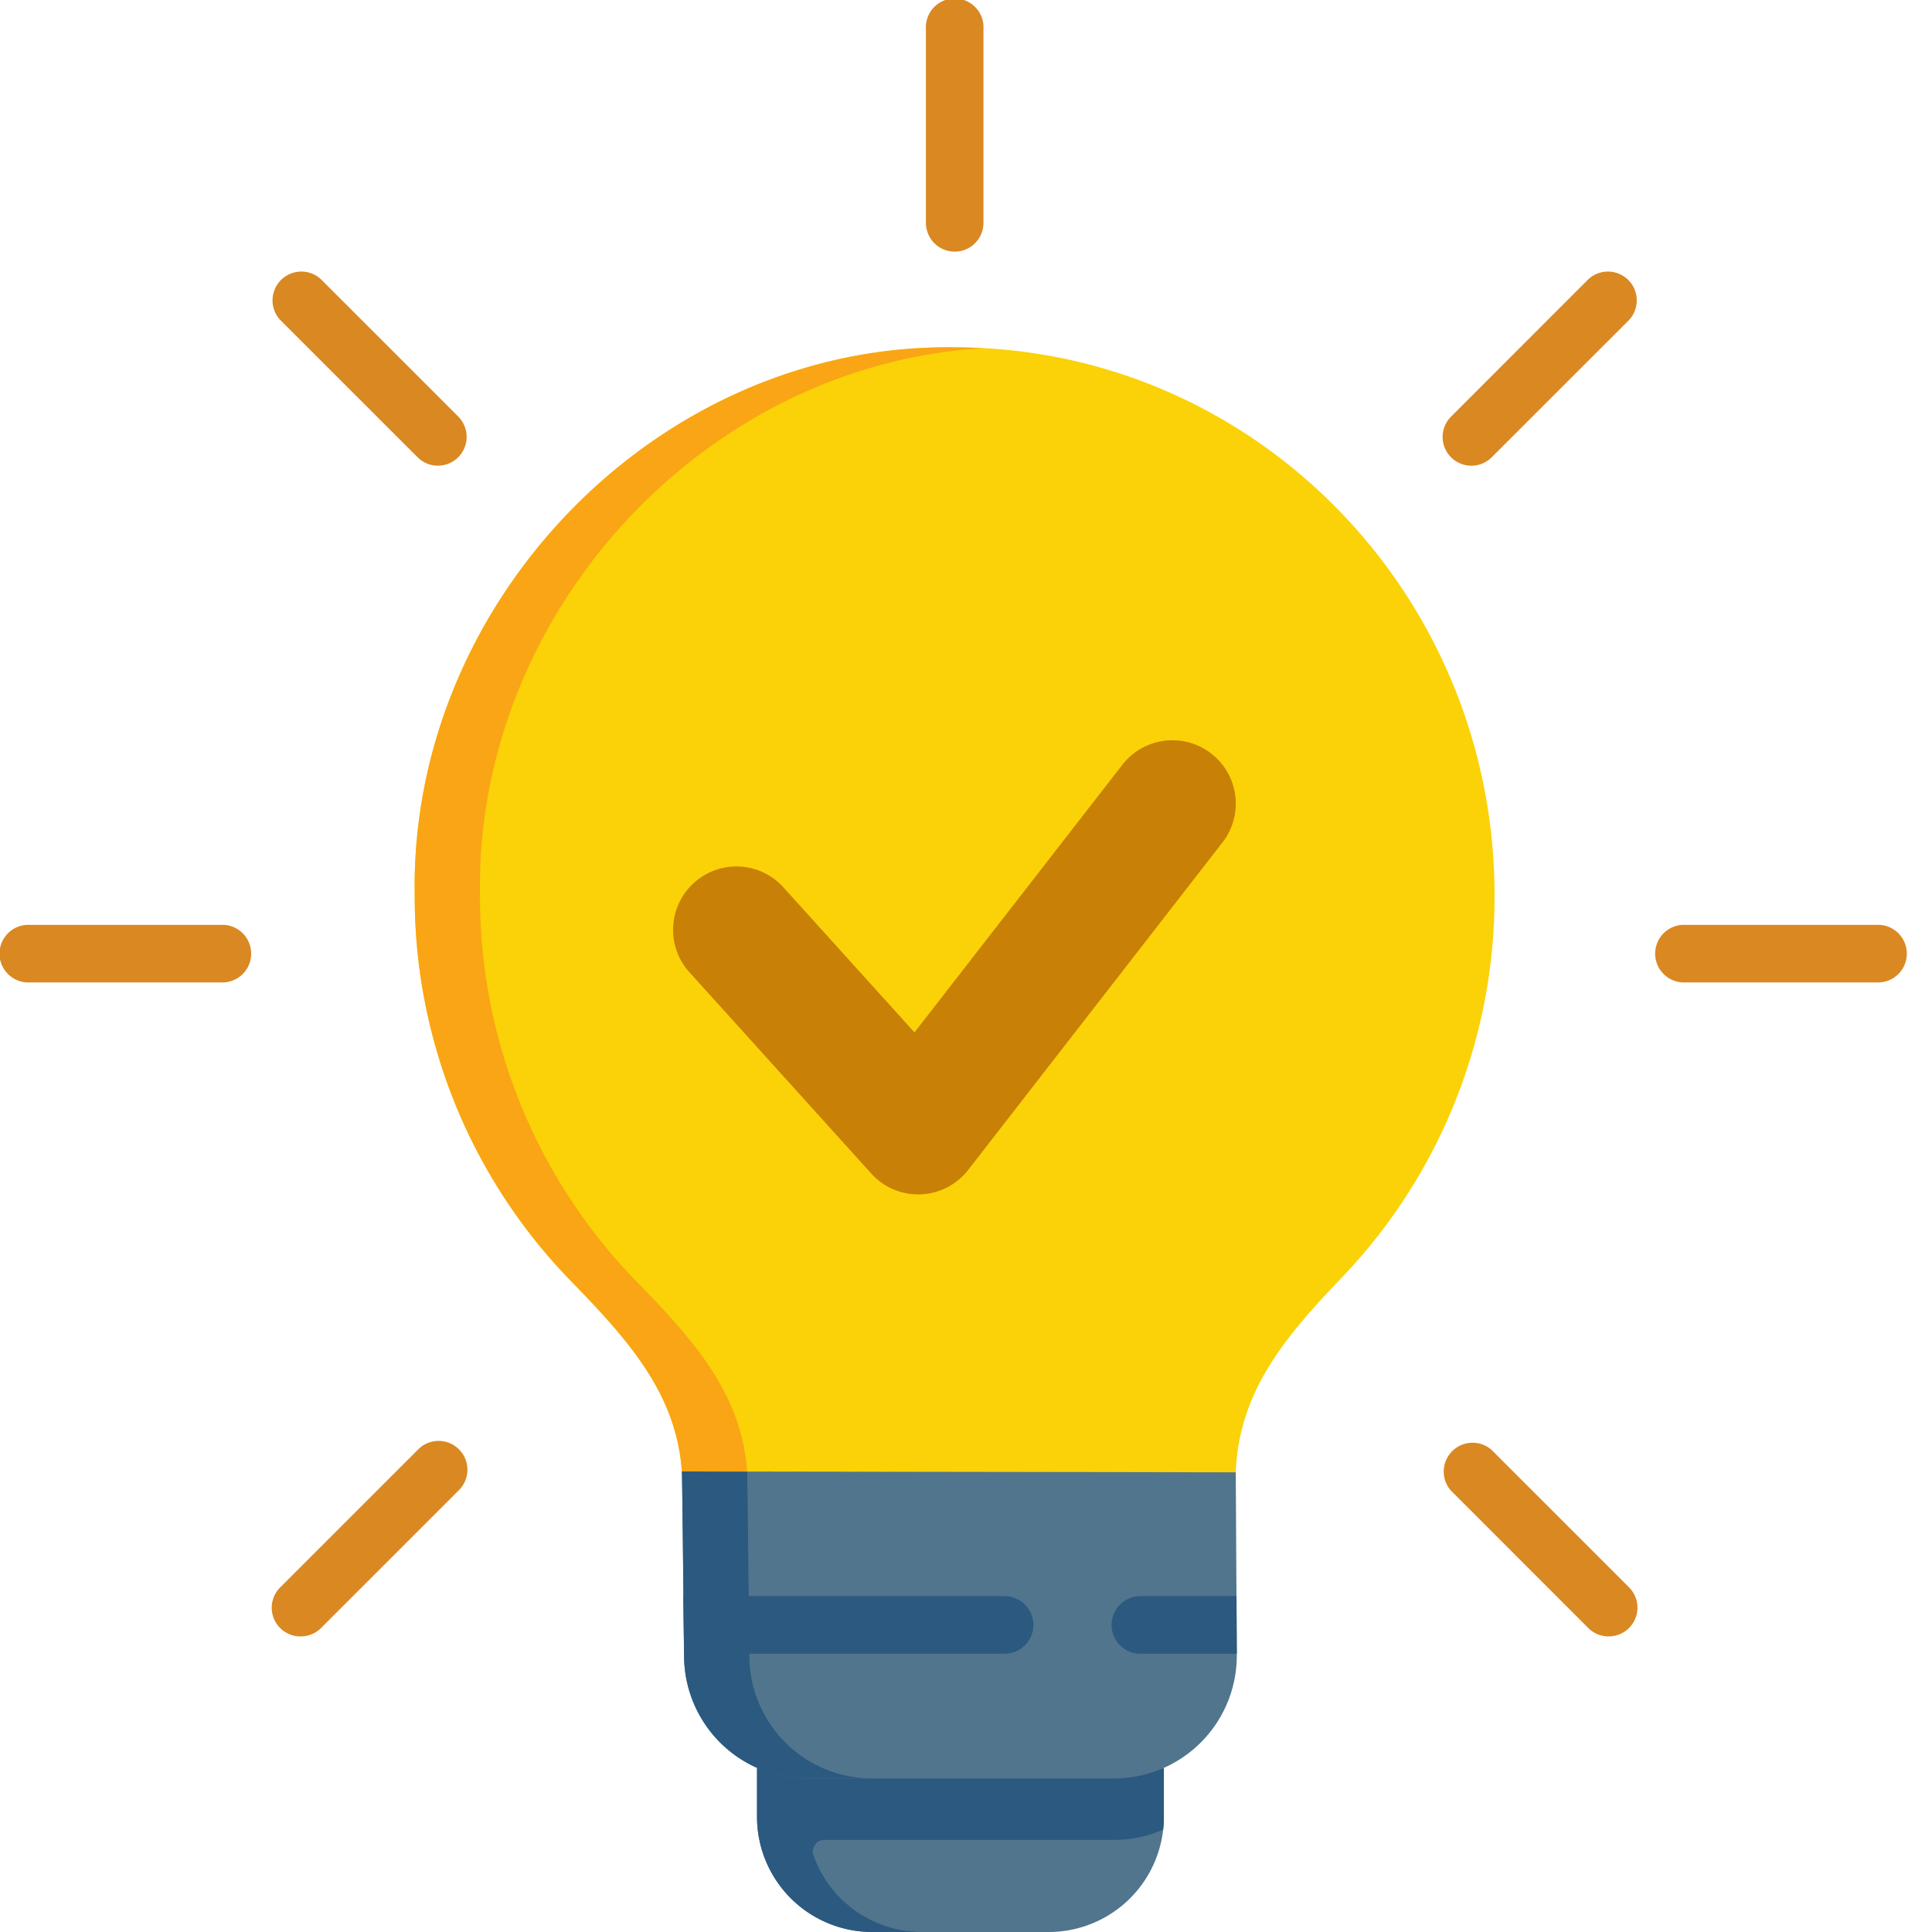 <?xml version="1.0" encoding="UTF-8"?>
<svg xmlns="http://www.w3.org/2000/svg" width="24" height="24" viewBox="0 0 24 24" fill="none">
  <g clip-path="url(#4miw6vbhza)">
    <path d="M14.458 21.962v.608a1.431 1.431 0 0 1-1.43 1.43h-2.194a1.431 1.431 0 0 1-1.43-1.43v-.608c.189.084.399.13.62.13h3.814c.22 0 .43-.046.62-.13z" fill="#50758D"></path>
    <path d="M11.86 3.126a.358.358 0 0 1-.358-.357V.358a.358.358 0 1 1 .715 0v2.41c0 .198-.16.358-.358.358zM5.44 5.785a.357.357 0 0 1-.253-.105L3.482 3.976a.358.358 0 0 1 .506-.506l1.705 1.705a.358.358 0 0 1-.253.61zM2.781 12.204H.371a.358.358 0 1 1 0-.715h2.41a.358.358 0 0 1 0 .715zM3.735 20.328a.356.356 0 0 1-.253-.61l1.705-1.705a.358.358 0 1 1 .506.506l-1.705 1.705a.356.356 0 0 1-.253.104zM19.983 20.328a.356.356 0 0 1-.253-.104l-1.704-1.705a.358.358 0 0 1 .505-.506l1.705 1.705a.357.357 0 0 1-.253.61zM23.348 12.204h-2.41a.358.358 0 1 1 0-.715h2.41a.358.358 0 0 1 0 .715zM18.279 5.785a.357.357 0 0 1-.253-.61L19.73 3.47a.358.358 0 0 1 .506.506L18.531 5.68a.356.356 0 0 1-.252.105z" fill="#DA8822"></path>
    <path d="M11.93 21.616s-2.337.43-2.526.346v.608a1.431 1.431 0 0 0 1.43 1.43h.62a1.431 1.431 0 0 1-1.349-.952.144.144 0 0 1 .135-.192h3.598c.217 0 .424-.046.611-.128a1.46 1.46 0 0 0 .009-.159v-.607c-.19.084-2.527-.346-2.527-.346z" fill="#2B597F"></path>
    <path d="M15.364 20.567a1.527 1.527 0 0 1-1.526 1.526h-3.814a1.527 1.527 0 0 1-1.526-1.526s-.023-2.229-.027-2.287v-.002l3.46-.477 3.42.477.013 2.289z" fill="#50758D"></path>
    <path d="M10.834 22.093h-.81a1.527 1.527 0 0 1-1.526-1.526s-.023-2.229-.027-2.287v-.002h.81v.002c.005.058.027 2.287.027 2.287a1.527 1.527 0 0 0 1.526 1.526zM15.364 20.543h-1.216a.358.358 0 0 1 0-.715h1.212l.002.357.002.358z" fill="#2B597F"></path>
    <path d="M12.837 20.185c0 .198-.16.358-.358.358H8.497l-.008-.715h3.99c.198 0 .358.16.358.357z" fill="#2B597F"></path>
    <path d="M11.866 4.315c-3.683-.056-6.78 3.153-6.714 6.809a6.84 6.84 0 0 0 1.936 4.785c.705.725 1.315 1.396 1.383 2.37l6.88.01c.039-1.002.609-1.679 1.319-2.42a6.84 6.84 0 0 0 1.896-4.745c0-3.758-2.999-6.805-6.7-6.809z" fill="#FAD207"></path>
    <path d="M15.35 18.288v.002l-6.88-.012c-.067-.973-.677-1.644-1.382-2.37a6.84 6.84 0 0 1-1.936-4.784c-.066-3.656 3.03-6.865 6.713-6.809.12 0 .237.004.355.01-3.479.202-6.32 3.295-6.257 6.799a6.84 6.84 0 0 0 1.935 4.785c.705.725 1.316 1.396 1.383 2.37l6.07.01z" fill="#FAA515"></path>
    <path d="M12.028 14.532a.786.786 0 0 1-1.206.045l-2.24-2.48a.787.787 0 1 1 1.167-1.055l1.611 1.783 2.572-3.311a.787.787 0 1 1 1.243.965l-3.147 4.053z" fill="#C88006"></path>
  </g>
  <defs>
    <clipPath id="4miw6vbhza">
      <path fill="#fff" d="M0 0h23.719v24H0z"></path>
    </clipPath>
  </defs>
</svg>
